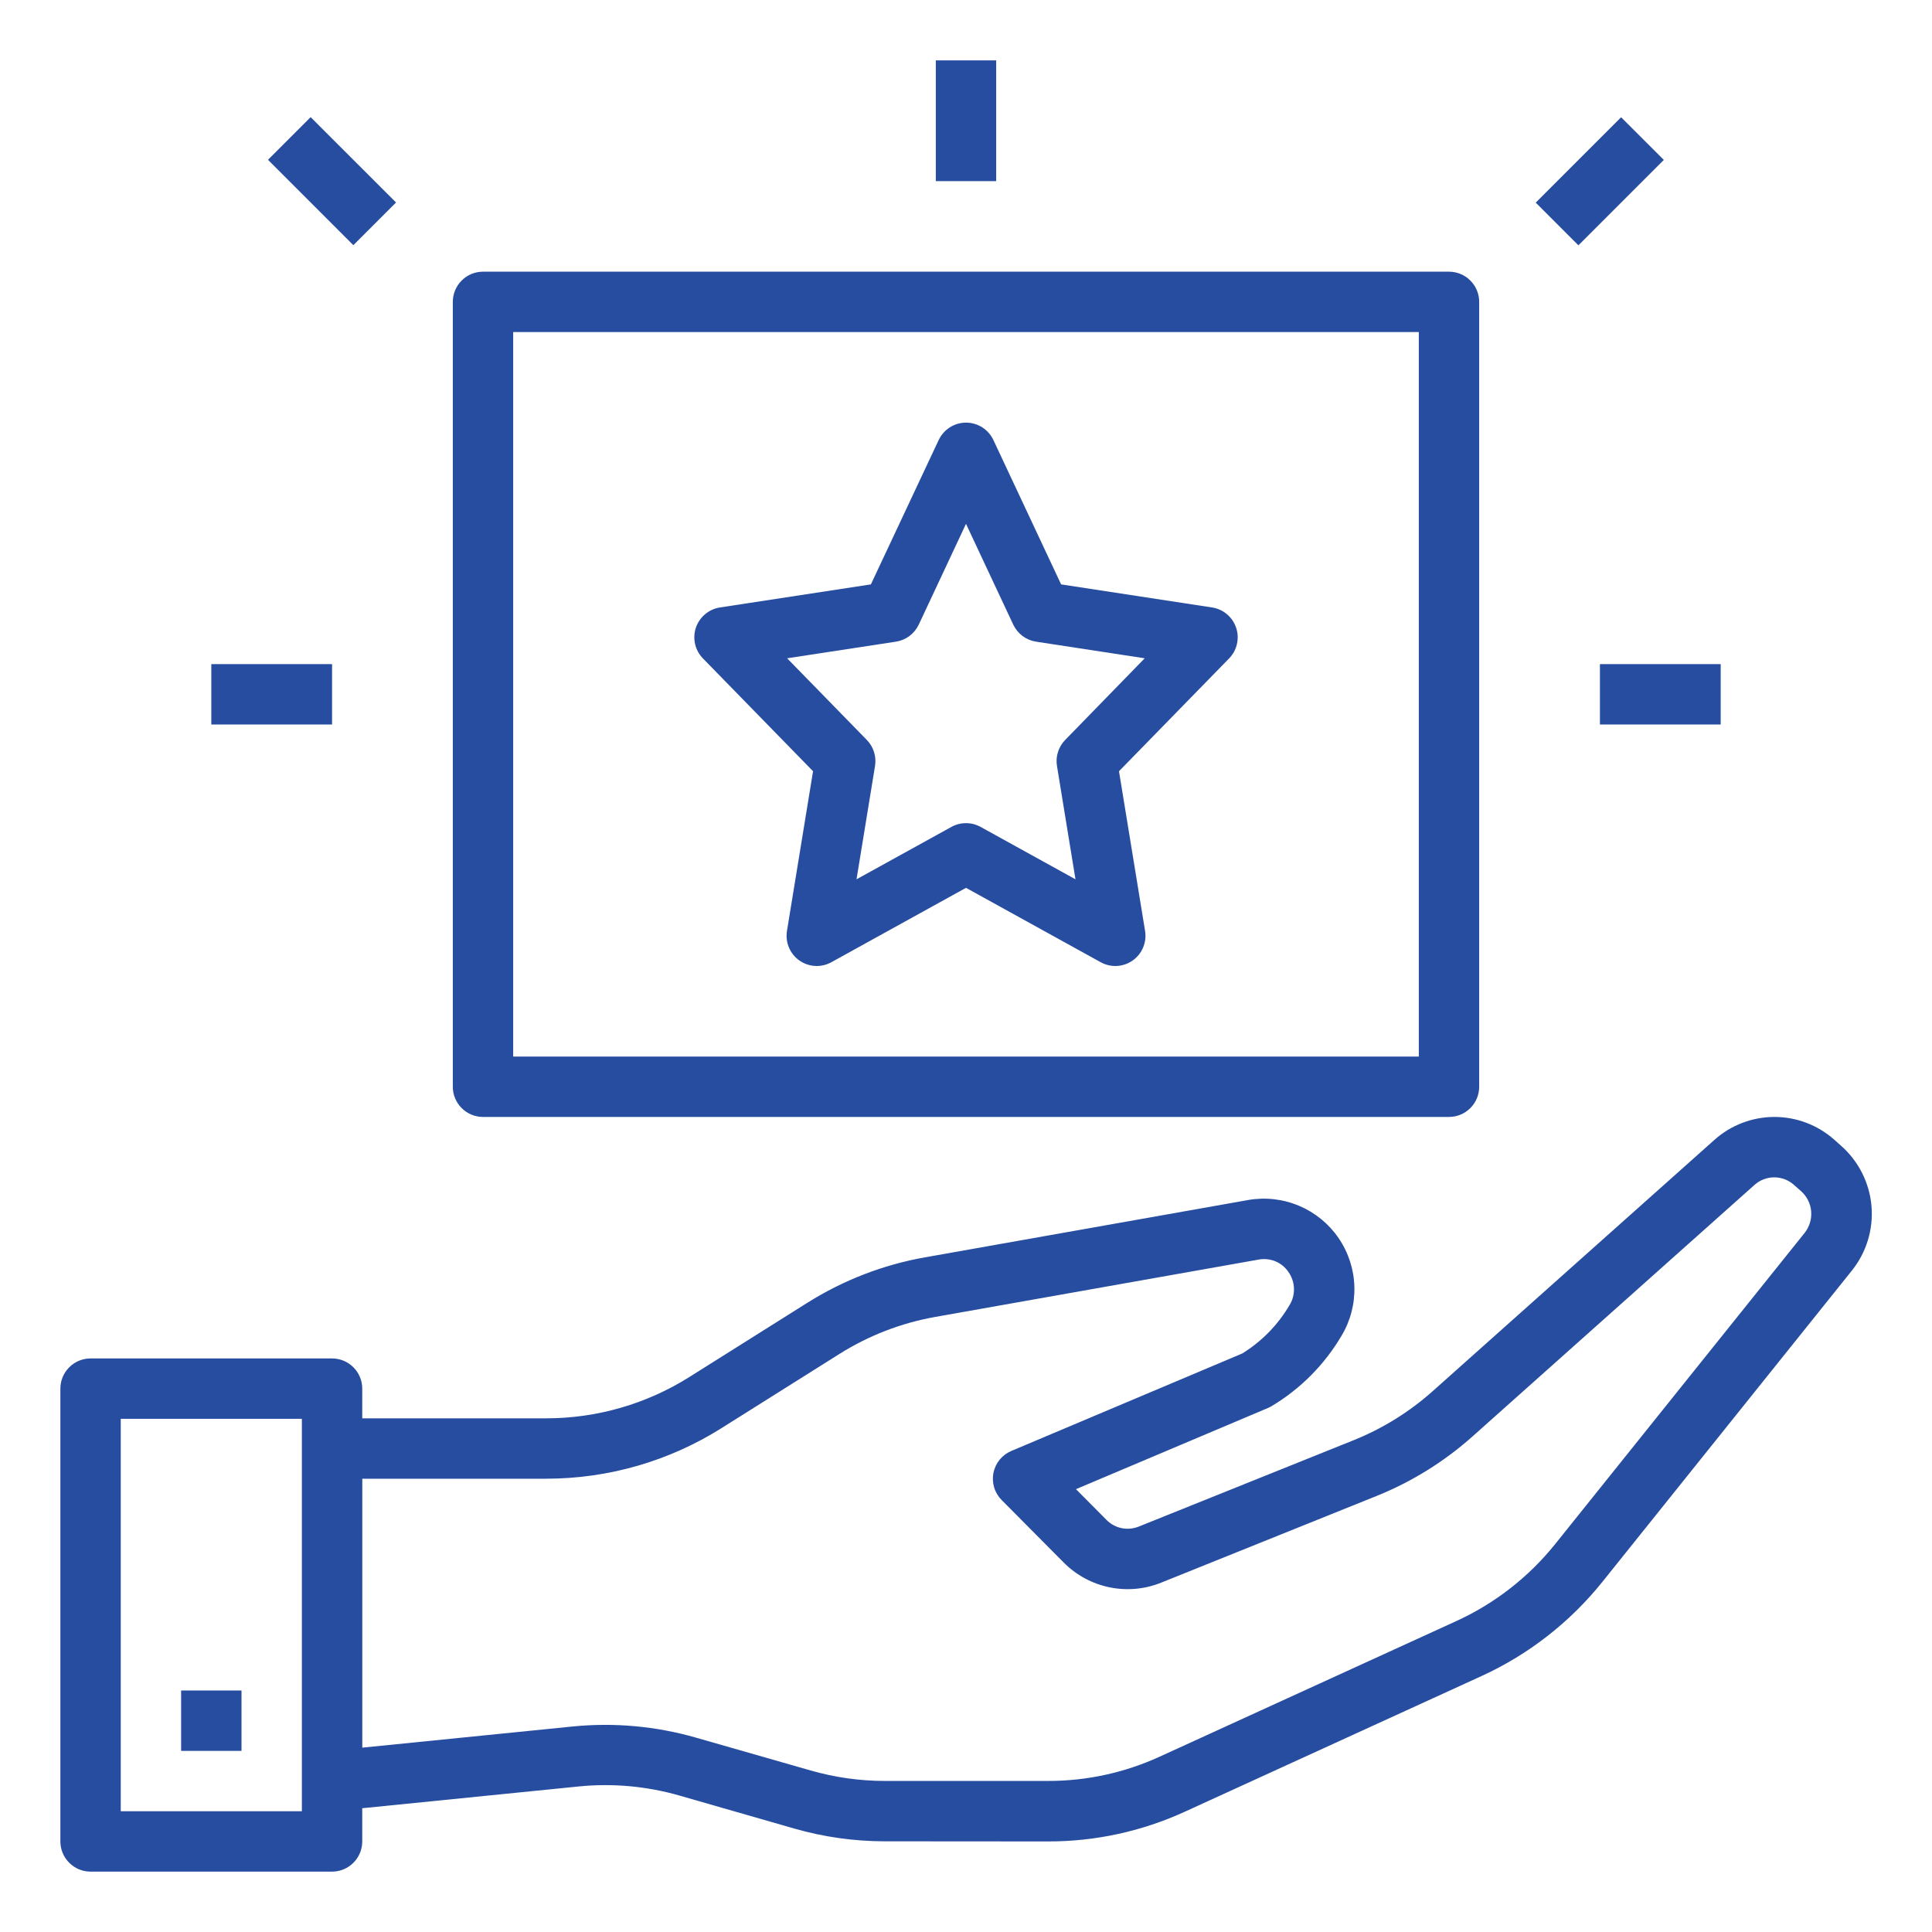 <?xml version="1.0" encoding="UTF-8"?>
<svg xmlns="http://www.w3.org/2000/svg" width="48" height="48" viewBox="0 0 48 48" fill="none">
  <path d="M26.041 45.75C27.214 45.752 28.373 45.499 29.44 45.01L36.806 41.642C37.974 41.108 39.001 40.308 39.806 39.307L46.007 31.57C46.37 31.118 46.546 30.544 46.497 29.966C46.447 29.389 46.178 28.852 45.743 28.468L45.568 28.312C45.157 27.949 44.628 27.749 44.08 27.75C43.532 27.752 43.004 27.954 42.595 28.319L35.597 34.561C35.019 35.077 34.356 35.489 33.637 35.779L28.29 37.928C28.155 37.982 28.008 37.995 27.866 37.966C27.724 37.937 27.594 37.866 27.492 37.763L26.732 36.998L31.5 34.982C31.532 34.969 31.562 34.953 31.591 34.936C32.308 34.508 32.905 33.907 33.329 33.188C33.551 32.819 33.662 32.394 33.649 31.963C33.636 31.532 33.5 31.114 33.256 30.759C33.013 30.403 32.672 30.125 32.275 29.958C31.878 29.79 31.442 29.74 31.017 29.813L22.982 31.238C21.942 31.422 20.949 31.807 20.056 32.369L17.131 34.209C16.067 34.88 14.834 35.237 13.575 35.238H9V34.5C9 34.301 8.921 34.11 8.78 33.97C8.64 33.829 8.449 33.75 8.25 33.75H2.25C2.051 33.75 1.86 33.829 1.72 33.97C1.579 34.11 1.5 34.301 1.5 34.5V45.75C1.5 45.949 1.579 46.14 1.72 46.28C1.86 46.421 2.051 46.5 2.25 46.5H8.25C8.449 46.5 8.64 46.421 8.78 46.28C8.921 46.14 9 45.949 9 45.75V44.925L14.368 44.385C15.212 44.299 16.064 44.376 16.88 44.61L19.73 45.429C20.463 45.64 21.223 45.747 21.987 45.747L26.041 45.75ZM7.5 45H3V35.25H7.5V45ZM17.294 43.172C16.296 42.885 15.252 42.791 14.219 42.895L9.001 43.42V36.738H13.576C15.115 36.737 16.623 36.302 17.925 35.482L20.85 33.642C21.579 33.182 22.391 32.868 23.24 32.718L31.276 31.293C31.416 31.268 31.559 31.284 31.69 31.338C31.82 31.393 31.932 31.485 32.011 31.602C32.096 31.722 32.143 31.864 32.148 32.011C32.153 32.157 32.114 32.302 32.037 32.427C31.749 32.917 31.346 33.329 30.863 33.627L25.125 36.049C25.012 36.097 24.913 36.171 24.835 36.267C24.758 36.362 24.705 36.475 24.681 36.595C24.658 36.715 24.664 36.84 24.7 36.957C24.735 37.074 24.799 37.181 24.886 37.268L26.428 38.821C26.738 39.133 27.133 39.347 27.564 39.436C27.995 39.525 28.442 39.485 28.85 39.32L34.193 37.17C35.074 36.816 35.886 36.312 36.593 35.68L43.591 29.438C43.726 29.317 43.9 29.251 44.081 29.251C44.261 29.251 44.435 29.317 44.57 29.438L44.746 29.593C44.891 29.722 44.982 29.902 44.998 30.095C45.014 30.289 44.955 30.482 44.834 30.633L38.633 38.368C37.975 39.186 37.136 39.839 36.182 40.275L28.816 43.642C27.945 44.042 26.999 44.248 26.041 44.247H21.984C21.36 44.247 20.74 44.159 20.14 43.987L17.294 43.172Z" fill="#274DA1"></path>
  <path d="M4.5 42H6V43.5H4.5V42Z" fill="#274DA1"></path>
  <path d="M11.25 7.5V27C11.25 27.199 11.329 27.39 11.47 27.53C11.61 27.671 11.801 27.75 12 27.75H36C36.199 27.75 36.39 27.671 36.53 27.53C36.671 27.39 36.75 27.199 36.75 27V7.5C36.75 7.301 36.671 7.11 36.53 6.97C36.39 6.829 36.199 6.75 36 6.75H12C11.801 6.75 11.61 6.829 11.47 6.97C11.329 7.11 11.25 7.301 11.25 7.5ZM12.75 8.25H35.25V26.25H12.75V8.25Z" fill="#274DA1"></path>
  <path d="M30.113 15.092L26.363 14.519L24.68 10.931C24.619 10.802 24.523 10.694 24.403 10.617C24.282 10.541 24.143 10.5 24.001 10.5C23.858 10.5 23.719 10.541 23.599 10.617C23.479 10.694 23.383 10.802 23.322 10.931L21.637 14.519L17.887 15.092C17.751 15.113 17.623 15.171 17.518 15.26C17.412 15.349 17.333 15.465 17.289 15.595C17.245 15.726 17.239 15.867 17.269 16.001C17.3 16.136 17.367 16.259 17.464 16.358L20.2 19.161L19.552 23.129C19.529 23.268 19.546 23.411 19.601 23.541C19.655 23.67 19.745 23.782 19.86 23.863C19.975 23.944 20.111 23.991 20.251 23.999C20.392 24.006 20.532 23.974 20.655 23.906L24 22.058L27.346 23.906C27.469 23.974 27.609 24.006 27.749 23.999C27.89 23.991 28.026 23.944 28.141 23.863C28.256 23.782 28.346 23.67 28.4 23.541C28.455 23.411 28.472 23.268 28.449 23.129L27.801 19.161L30.537 16.358C30.633 16.259 30.701 16.136 30.731 16.001C30.762 15.867 30.755 15.726 30.711 15.595C30.668 15.465 30.589 15.349 30.483 15.26C30.378 15.171 30.25 15.113 30.113 15.092ZM26.463 18.385C26.381 18.469 26.32 18.571 26.285 18.683C26.249 18.795 26.241 18.913 26.26 19.029L26.72 21.846L24.362 20.544C24.251 20.483 24.127 20.451 24 20.451C23.873 20.451 23.749 20.483 23.638 20.544L21.28 21.846L21.74 19.029C21.759 18.913 21.75 18.795 21.715 18.683C21.68 18.571 21.619 18.469 21.537 18.385L19.556 16.355L22.26 15.942C22.382 15.923 22.497 15.875 22.596 15.801C22.694 15.727 22.773 15.63 22.826 15.519L24 13.015L25.174 15.519C25.227 15.63 25.306 15.727 25.404 15.801C25.503 15.875 25.618 15.923 25.74 15.942L28.44 16.355L26.463 18.385Z" fill="#274DA1"></path>
  <path d="M23.25 1.5H24.75V4.5H23.25V1.5Z" fill="#274DA1"></path>
  <path d="M39.75 16.5H42.75V18H39.75V16.5Z" fill="#274DA1"></path>
  <path d="M5.25 16.5H8.25V18H5.25V16.5Z" fill="#274DA1"></path>
  <path d="M6.658 3.97L7.718 2.91L9.84 5.031L8.779 6.092L6.658 3.97Z" fill="#274DA1"></path>
  <path d="M38.155 5.034L40.276 2.913L41.337 3.973L39.215 6.095L38.155 5.034Z" fill="#274DA1"></path>
</svg>
